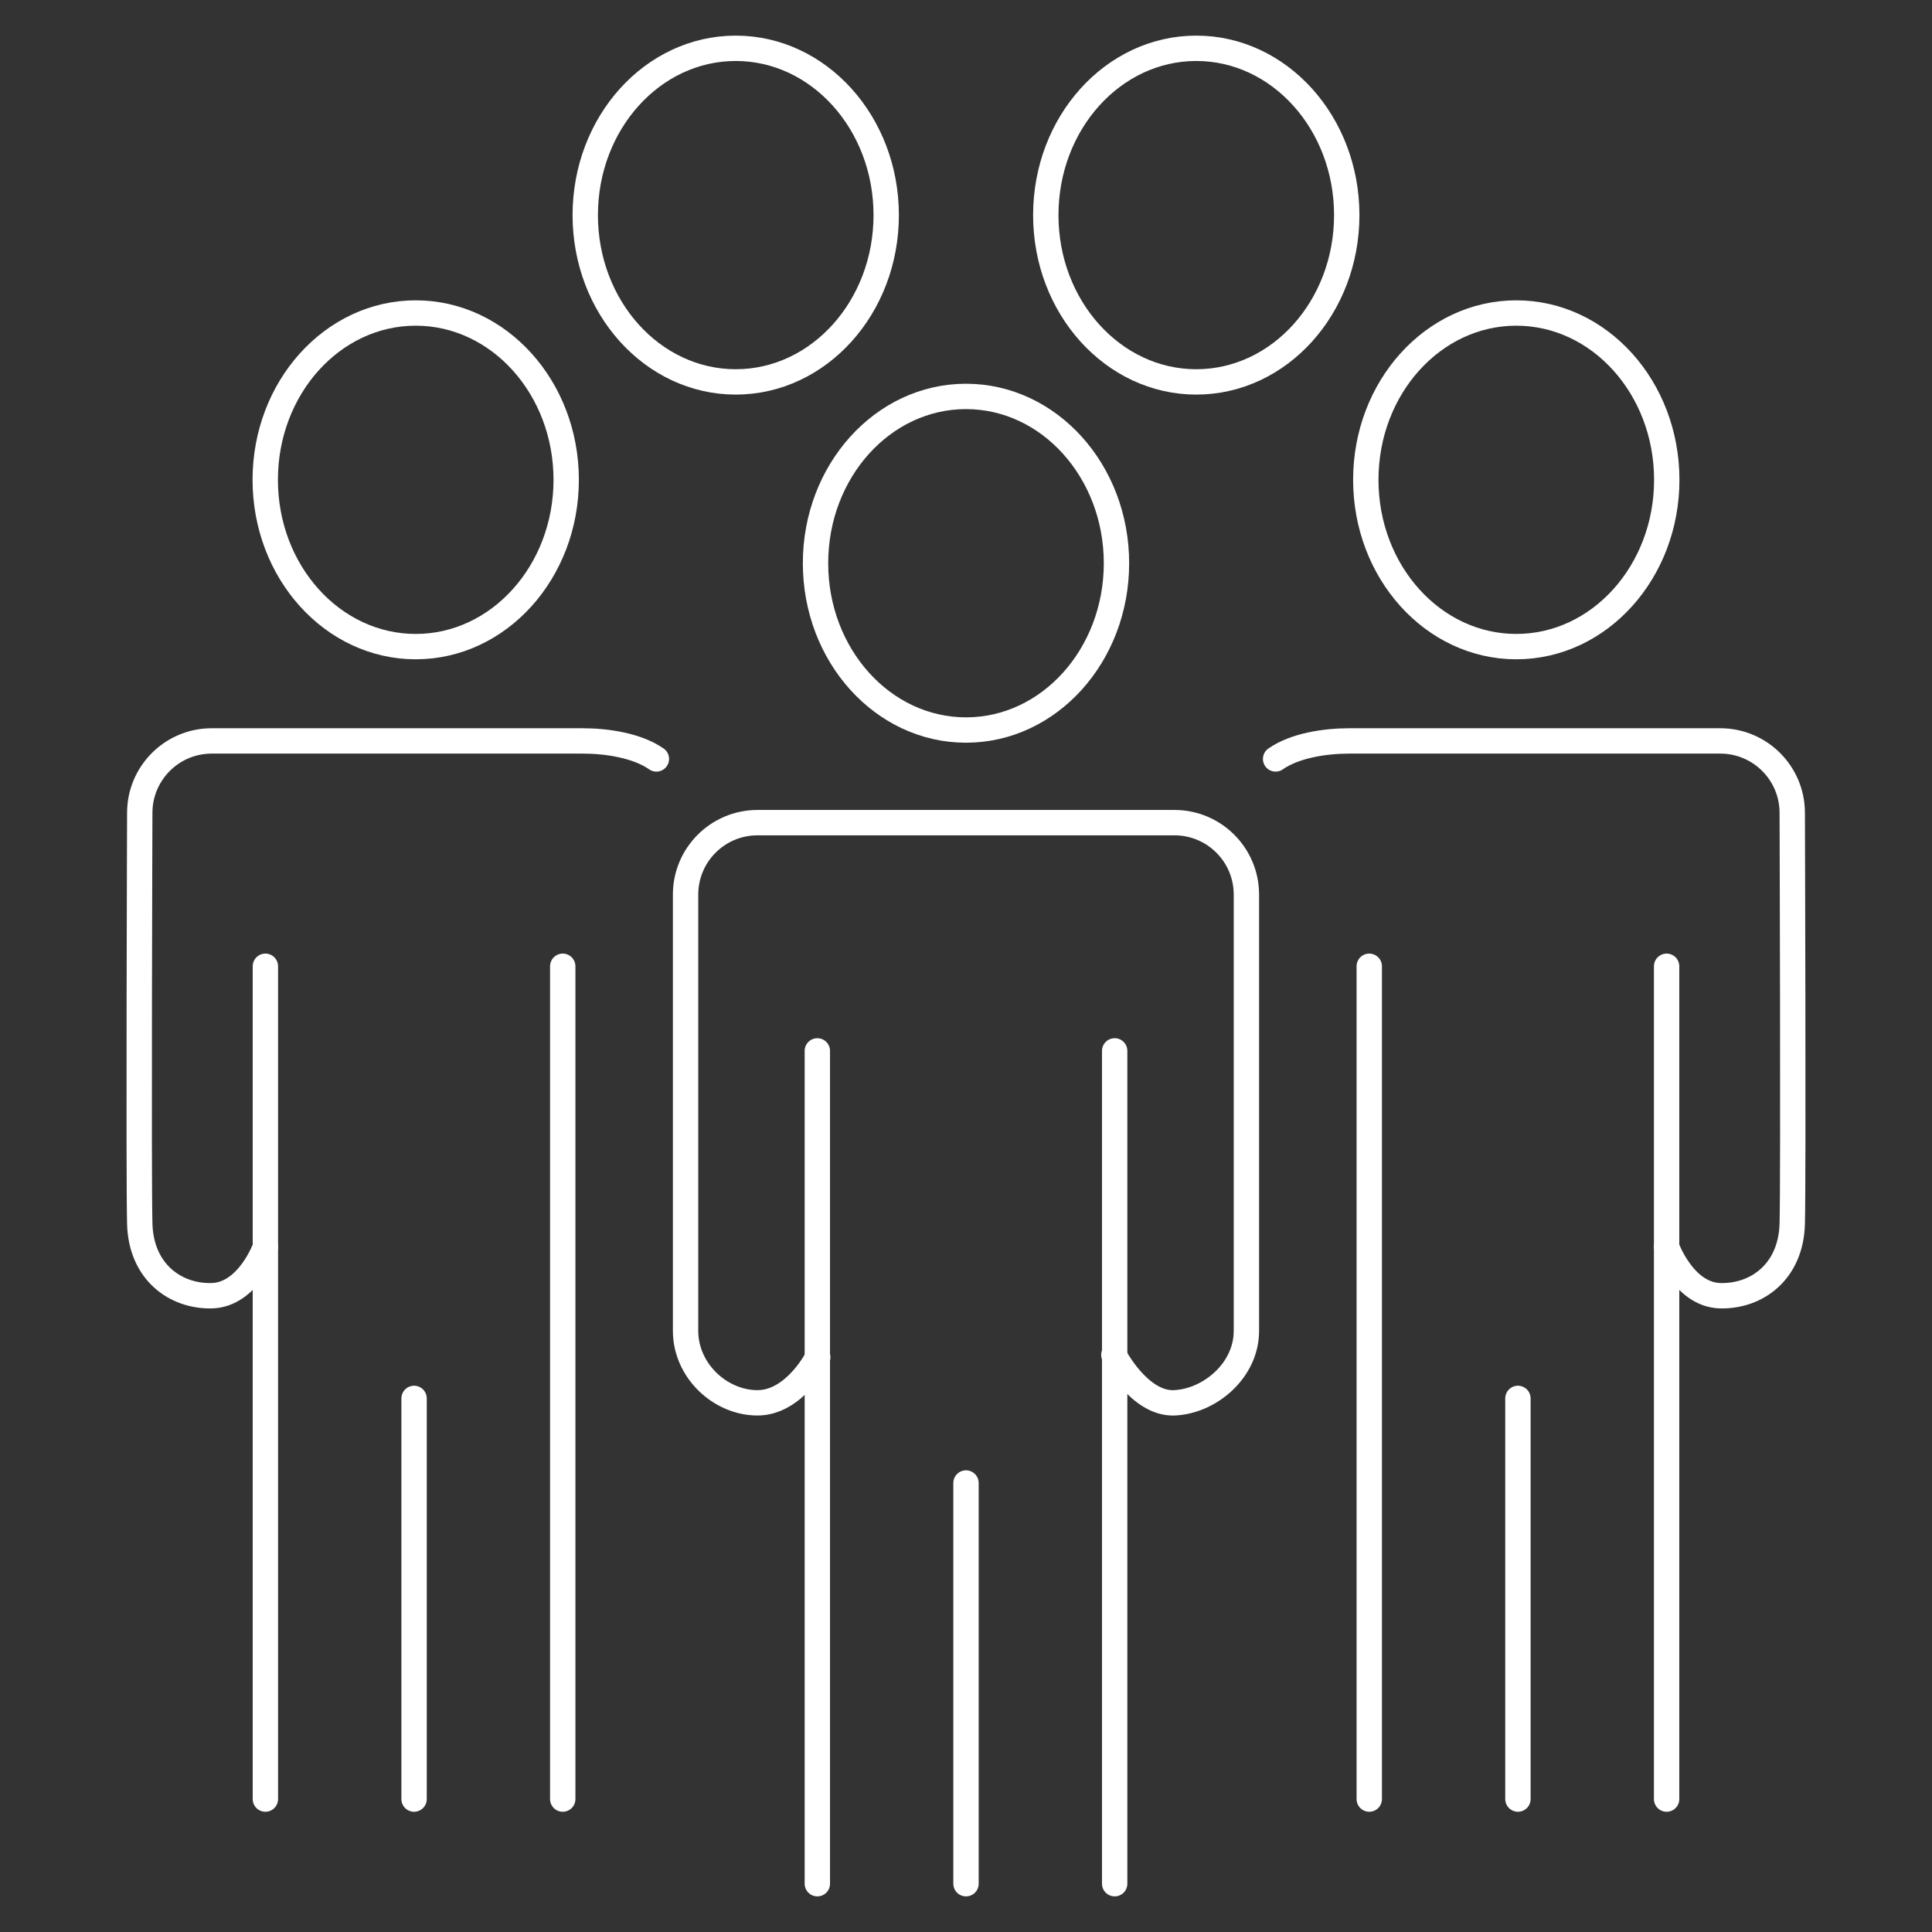 <?xml version="1.0" encoding="UTF-8"?>
<svg id="Ebene_1" data-name="Ebene 1" xmlns="http://www.w3.org/2000/svg" viewBox="0 0 800 800">
  <rect x="0" y="0" width="800" height="800" fill="#333333" stroke="none"/>
  <defs>
    <style>
      .cls-1, .cls-2 {
        fill: none;
        stroke: #fff;
        stroke-miterlimit: 10;
        stroke-width: 10.5px;
      }

      .cls-2 {
        stroke-linecap: round;
      }
    </style>
  </defs>
  <ellipse class="cls-1" cx="400" cy="233.22" rx="62.31" ry="69.07"/>
  <g>
    <ellipse class="cls-1" cx="304.65" cy="89.07" rx="62.31" ry="69.07"/>
    <ellipse class="cls-1" cx="495.35" cy="89.07" rx="62.31" ry="69.07"/>
  </g>
  <g>
    <ellipse class="cls-1" cx="172.14" cy="198.68" rx="62.31" ry="69.07"/>
    <ellipse class="cls-1" cx="627.86" cy="198.68" rx="62.31" ry="69.07"/>
  </g>
  <g>
    <g>
      <path class="cls-2" d="M109.89,516.36s-7.06,19.82-22.23,20.17c-15.18.35-29.27-10.01-29.79-29.79-.52-19.78,0-170.15,0-170.15,0-16.45,13.34-29.79,29.79-29.79h153.63c10.28,0,22.67,1.97,30.51,7.46"/>
      <line class="cls-2" x1="109.89" y1="400.11" x2="109.89" y2="744.96"/>
      <line class="cls-2" x1="233.02" y1="400.11" x2="233.02" y2="744.96"/>
      <line class="cls-2" x1="171.46" y1="579.05" x2="171.46" y2="744.96"/>
    </g>
    <g>
      <path class="cls-2" d="M690.11,516.36s7.06,19.82,22.23,20.17c15.18.35,29.27-10.01,29.79-29.79.52-19.78,0-170.15,0-170.15,0-16.45-13.34-29.79-29.79-29.79h-153.63c-10.28,0-22.67,1.97-30.51,7.46"/>
      <line class="cls-2" x1="690.11" y1="400.11" x2="690.11" y2="744.96"/>
      <line class="cls-2" x1="566.98" y1="400.11" x2="566.98" y2="744.96"/>
      <line class="cls-2" x1="628.54" y1="579.05" x2="628.54" y2="744.96"/>
    </g>
  </g>
  <g>
    <g>
      <line class="cls-2" x1="461.56" y1="435.15" x2="461.56" y2="780"/>
      <line class="cls-2" x1="338.44" y1="435.15" x2="338.44" y2="780"/>
      <line class="cls-2" x1="400" y1="614.08" x2="400" y2="780"/>
    </g>
    <path class="cls-2" d="M338.6,562.03s-9.48,18.85-24.93,18.85-29.79-13.34-29.79-29.79v-180.66c0-16.45,13.34-29.79,29.79-29.79h172.65c16.45,0,29.79,13.34,29.79,29.79v180.66c0,16.45-15.21,29.13-29.79,29.79-14.58.67-25.1-19.85-25.1-19.85"/>
  </g>
</svg>